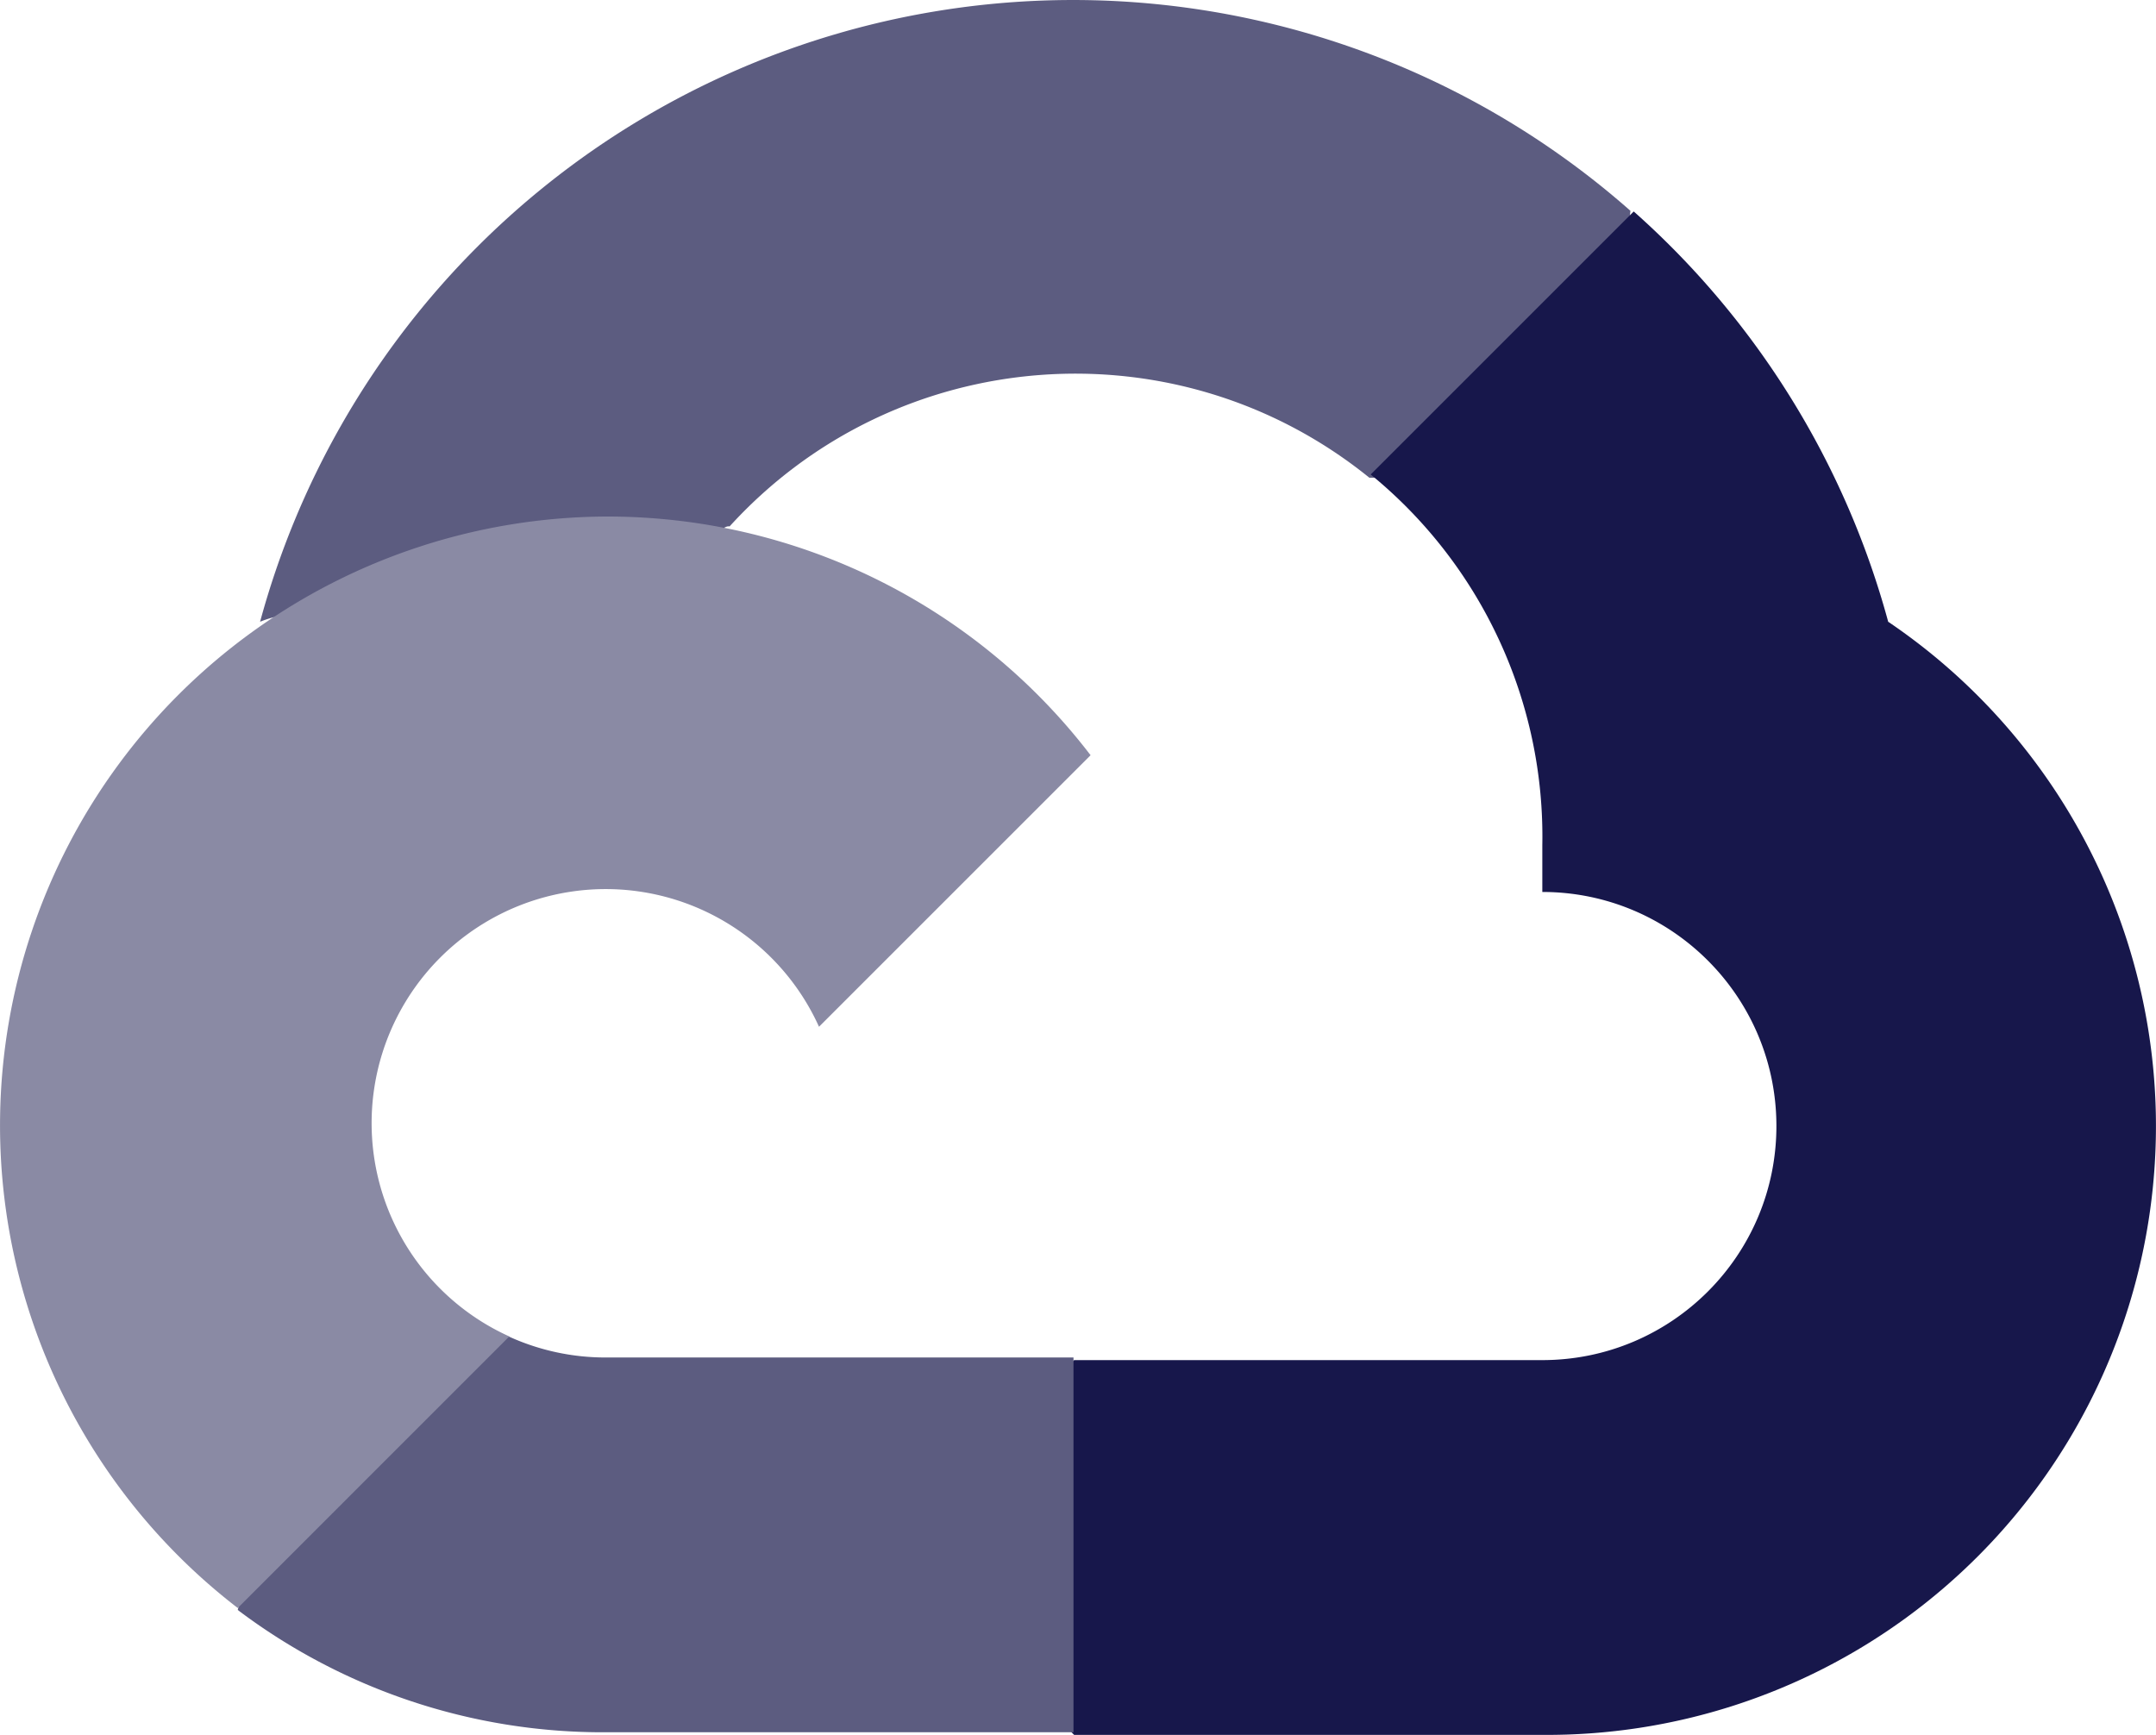 <svg xmlns="http://www.w3.org/2000/svg" width="103.029" height="82.913" viewBox="326.681 372.851 103.029 82.913"><g data-name="Google_Cloud_logo"><path d="M392.057 395.683h3.142l8.956-8.955.44-3.802a40.252 40.252 0 0 0-65.485 19.639 4.87 4.87 0 0 1 3.142-.189l17.911-2.953s.911-1.509 1.383-1.414c7.967-8.75 21.375-9.77 30.574-2.326Z" fill="#5c5c80" fill-rule="evenodd" data-name="Tracciato 1873"/><path d="M416.912 402.565a40.347 40.347 0 0 0-12.16-19.608l-12.57 12.57a22.342 22.342 0 0 1 8.202 17.721v2.231c6.178 0 11.186 5.009 11.186 11.187 0 6.178-5.008 11.186-11.186 11.186h-22.373l-2.23 2.263v13.417l2.23 2.231h22.373a29.097 29.097 0 0 0 16.528-53.198Z" fill="#17174b" fill-rule="evenodd" data-name="Tracciato 1874"/><path d="M355.607 455.638h22.373v-17.911h-22.373c-1.592 0-3.167-.343-4.617-1.005l-3.145.973-9.018 8.956-.785 3.142a28.94 28.94 0 0 0 17.565 5.845Z" fill="#5c5c80" fill-rule="evenodd" data-name="Tracciato 1875"/><path d="M355.607 397.537a29.097 29.097 0 0 0-17.565 52.162l12.977-12.978a11.186 11.186 0 1 1 14.8-14.8l12.978-12.977a29.066 29.066 0 0 0-23.19-11.407Z" fill="#8a8aa4" fill-rule="evenodd" data-name="Tracciato 1876"/></g></svg>